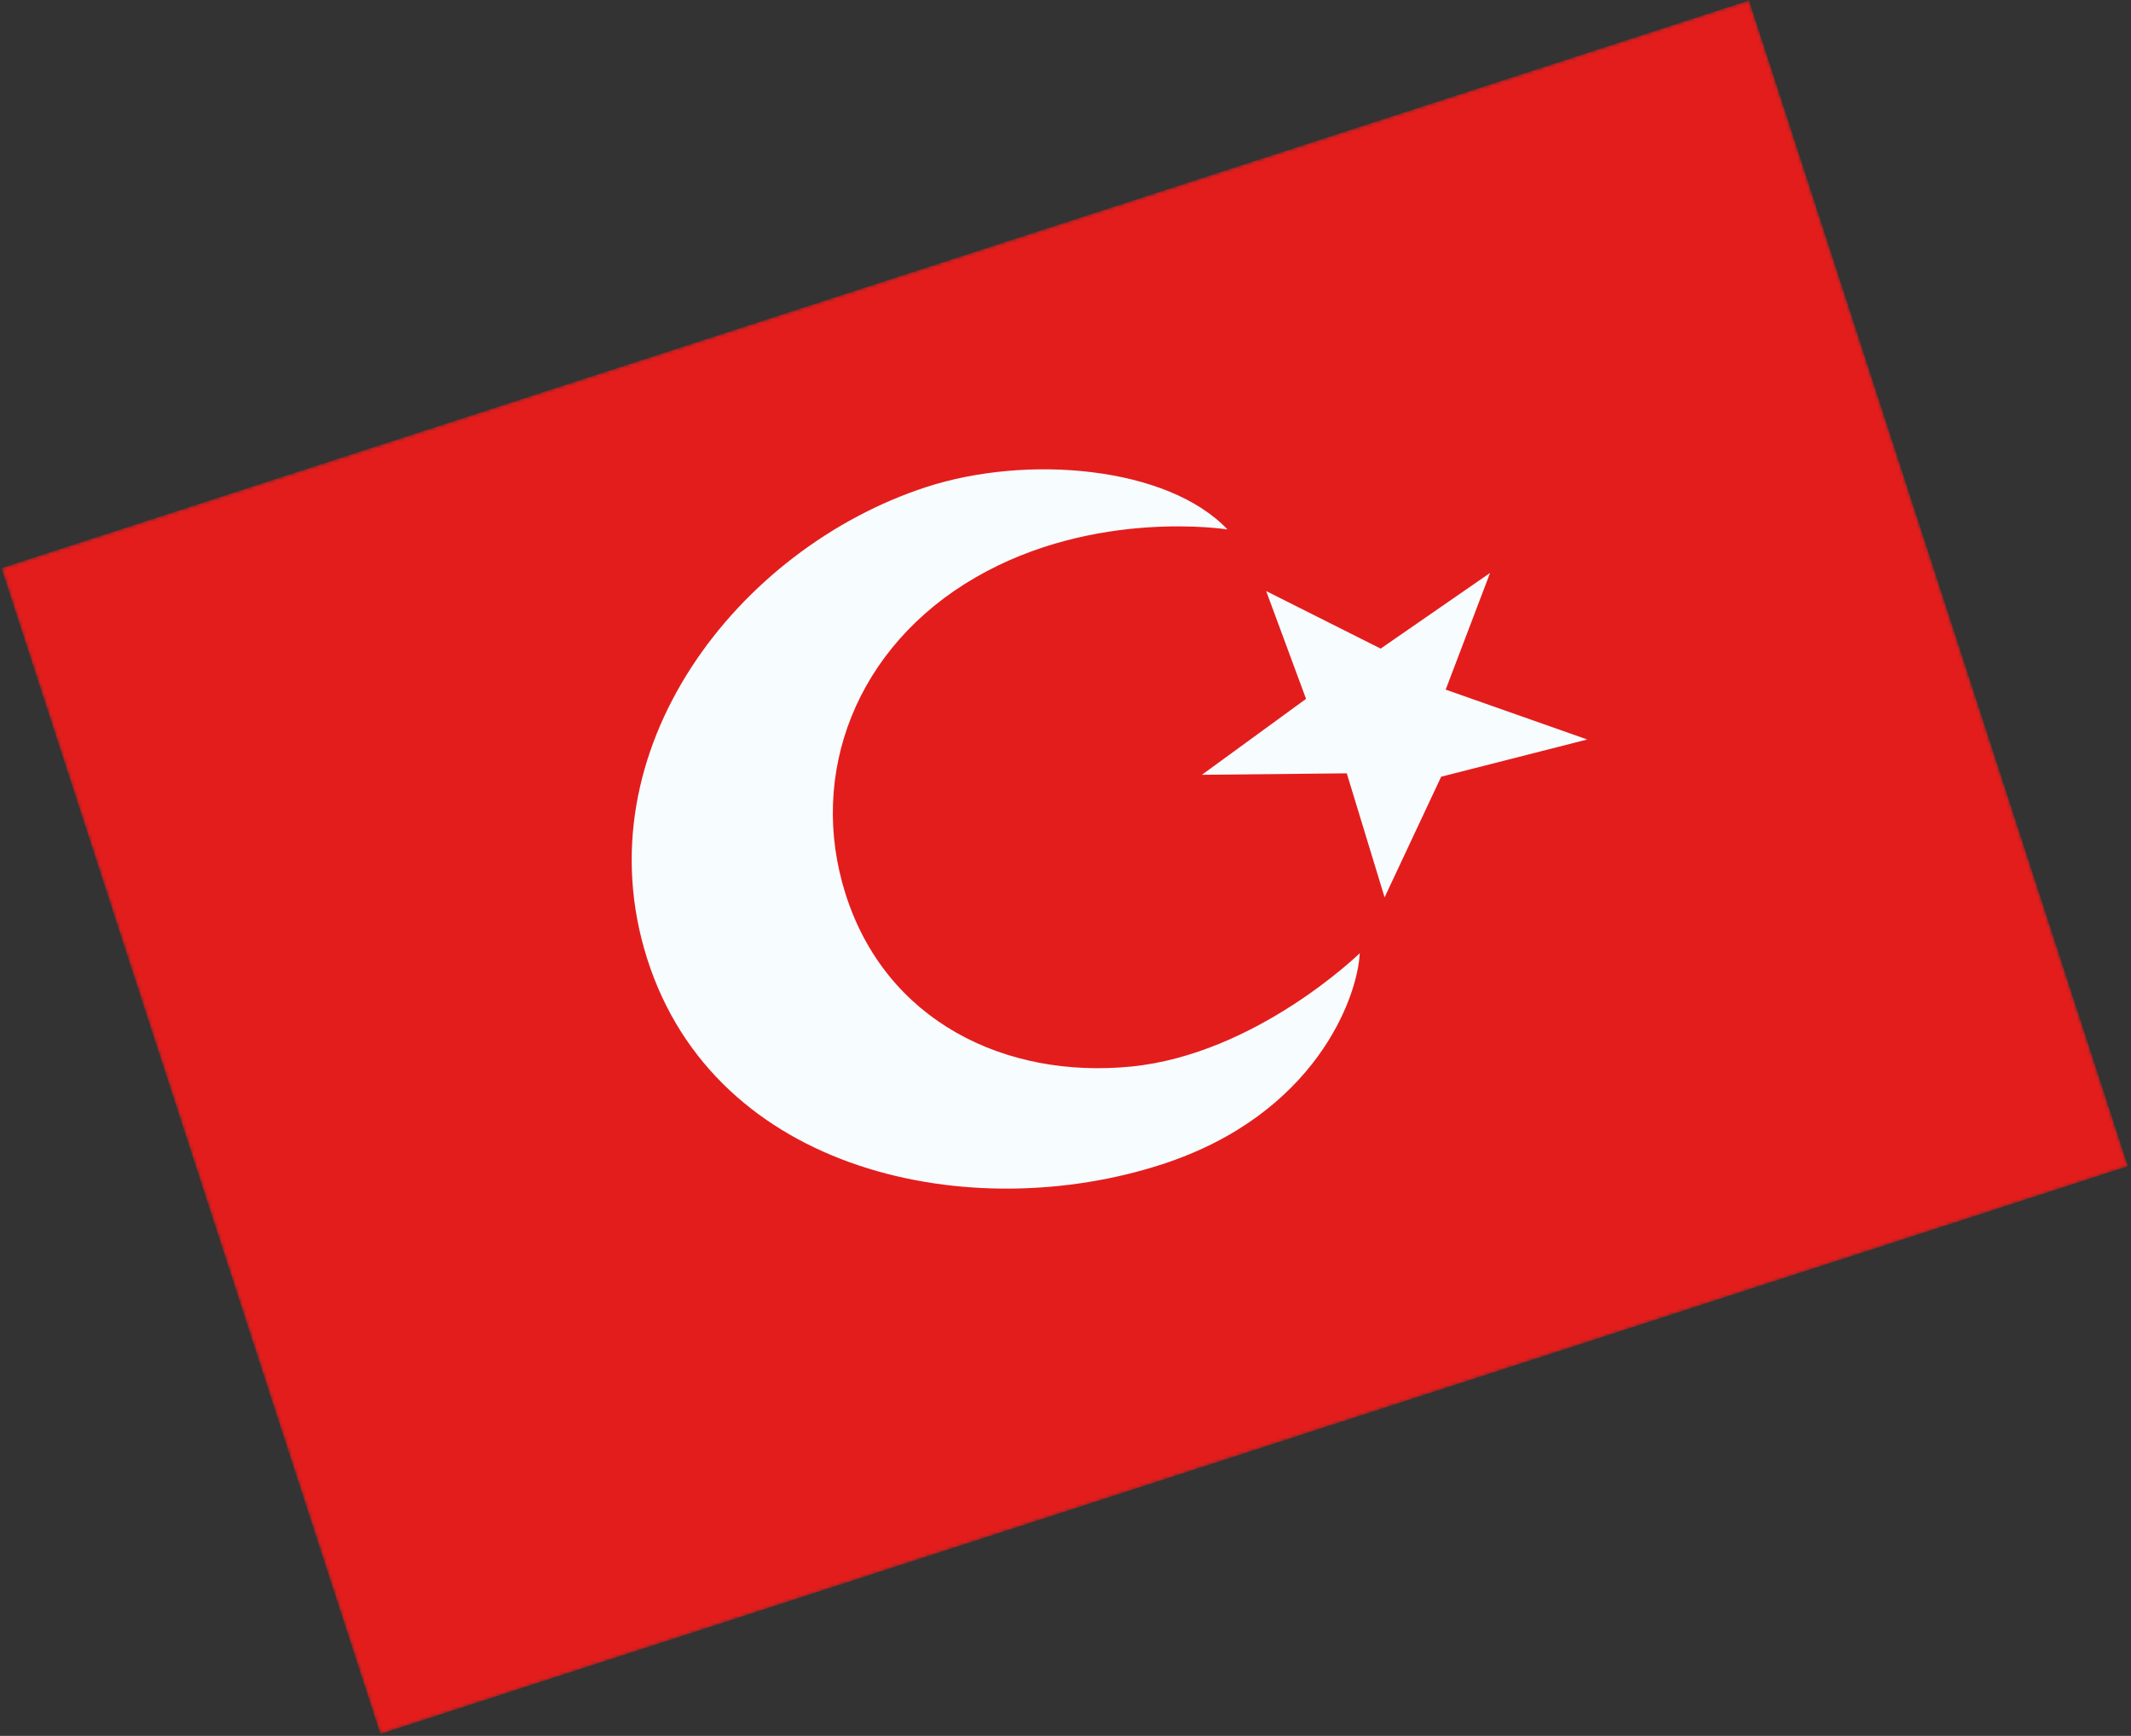 <svg width="610" height="497" viewBox="0 0 610 497" fill="none" xmlns="http://www.w3.org/2000/svg">
<rect x="0" y="0" width="610" height="497" fill="#333333" stroke="none"/>
<mask id="mask0_910_1788" style="mask-type:luminance" maskUnits="userSpaceOnUse" x="0" y="0" width="610" height="497">
<rect x="0.405" y="162.636" width="526" height="351" transform="rotate(-18 0.405 162.636)" fill="white"/>
</mask>
<g mask="url(#mask0_910_1788)">
<path fill-rule="evenodd" clip-rule="evenodd" d="M0.405 162.636L108.87 496.457L609.126 333.914L500.661 0.093L0.405 162.636Z" fill="#E31D1C"/>
<mask id="mask1_910_1788" style="mask-type:luminance" maskUnits="userSpaceOnUse" x="0" y="0" width="610" height="497">
<path fill-rule="evenodd" clip-rule="evenodd" d="M0.405 162.636L108.87 496.457L609.126 333.914L500.661 0.093L0.405 162.636Z" fill="white"/>
</mask>
<g mask="url(#mask1_910_1788)">
<path fill-rule="evenodd" clip-rule="evenodd" d="M323.754 305.363C287.895 308.903 253.576 292.492 242.007 255.849C231.177 221.548 245.06 185.069 279.316 165.284C313.572 145.5 351.369 151.589 351.369 151.589C334.258 133.532 294.048 130.005 265.094 139.46C211.199 157.061 166.36 214.645 185.197 274.307C204.727 336.161 278.209 351.125 332.77 333.308C376.509 319.024 388.611 285.641 389.229 272.912C389.229 272.912 359.614 301.824 323.754 305.363ZM373.855 200.091L344.045 221.828L385.514 221.412L396.34 256.914L412.533 222.379L454.353 211.719L413.829 197.441L426.534 164.036L395.213 185.7L362.443 169.228L373.855 200.091Z" fill="#F7FCFF"/>
</g>
</g>
</svg>
